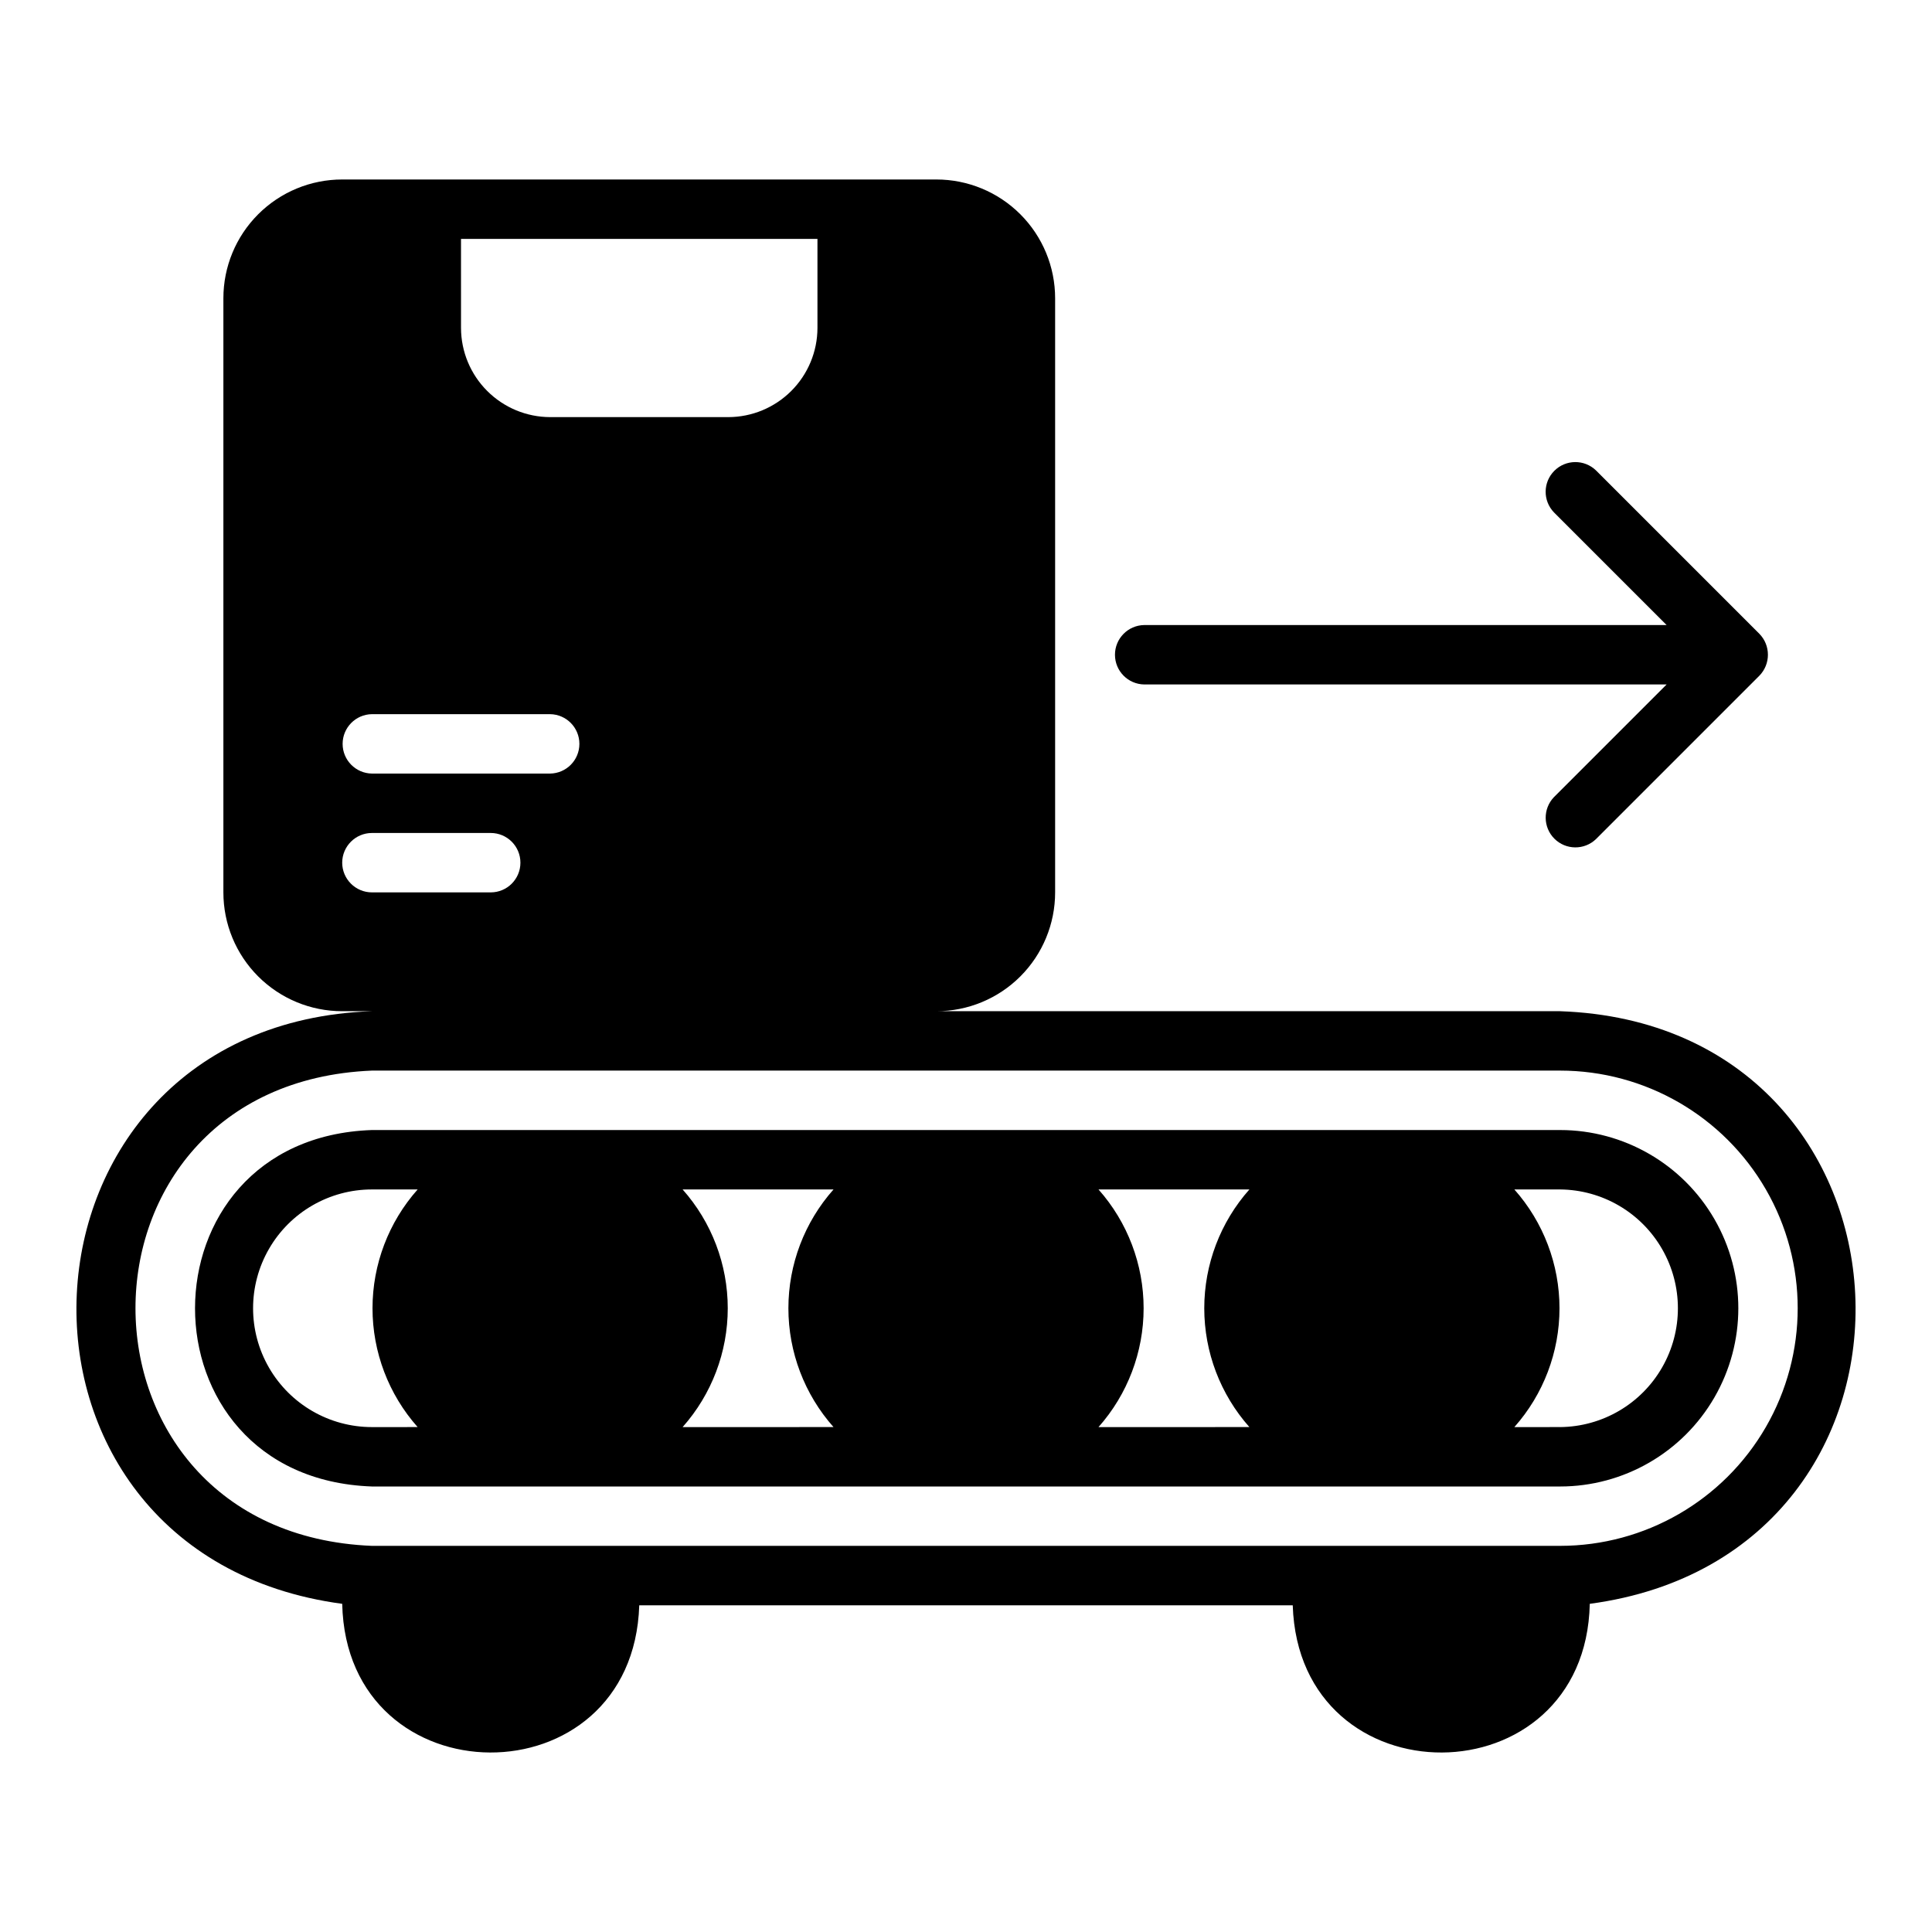 <?xml version="1.0" encoding="UTF-8"?>
<!-- Uploaded to: ICON Repo, www.svgrepo.com, Generator: ICON Repo Mixer Tools -->
<svg fill="#000000" width="800px" height="800px" version="1.1" viewBox="144 144 512 512" xmlns="http://www.w3.org/2000/svg">
 <g>
  <path d="m557.44 411.98h-165.31c8.352 0.004 16.363-3.312 22.27-9.219s9.223-13.918 9.219-22.27v-157.44c0.004-8.352-3.312-16.359-9.219-22.266s-13.918-9.223-22.27-9.219h-157.44c-8.352-0.004-16.363 3.312-22.27 9.219s-9.223 13.914-9.219 22.266v157.44c-0.004 8.352 3.312 16.363 9.219 22.27s13.918 9.223 22.27 9.219h7.871c-99.758 3.523-106.18 143.9-7.871 157.05 1.148 52.293 77.066 52.648 78.719 0.395h173.18c1.676 52.285 77.578 51.871 78.719-0.395 98.387-13.188 91.809-153.56-7.871-157.05zm-291.27-204.67h94.465v23.617c-0.016 6.258-2.512 12.254-6.938 16.676-4.422 4.426-10.418 6.922-16.676 6.938h-47.234c-6.258-0.016-12.254-2.512-16.676-6.938-4.426-4.422-6.922-10.418-6.938-16.676zm-23.617 125.95h47.234c4.305 0.062 7.758 3.57 7.758 7.871 0 4.305-3.453 7.809-7.758 7.871h-47.23c-4.301-0.062-7.758-3.566-7.758-7.871 0-4.301 3.457-7.809 7.758-7.871zm-7.871 39.359h0.004c0.012-4.344 3.527-7.859 7.871-7.871h31.488c4.348 0 7.871 3.523 7.871 7.871s-3.523 7.871-7.871 7.871h-31.488c-4.344-0.012-7.859-3.527-7.871-7.871zm322.75 181.05h-314.88c-83.461-3.434-83.602-122.46 0-125.95h314.88c22.5 0 43.289 12 54.539 31.488 11.25 19.484 11.25 43.488 0 62.977-11.25 19.484-32.039 31.484-54.539 31.484z"/>
  <path d="m557.44 443.47h-314.88c-62.426 2.16-62.578 92.246 0 94.465h314.88c16.875 0 32.469-9.004 40.906-23.617 8.438-14.613 8.438-32.617 0-47.23-8.438-14.613-24.031-23.617-40.906-23.617zm-302.76 78.719-12.121 0.004c-11.25 0-21.645-6.004-27.27-15.746-5.625-9.742-5.625-21.746 0-31.488 5.625-9.742 16.02-15.742 27.27-15.742h12.121c-7.703 8.676-11.961 19.879-11.961 31.488 0 11.605 4.258 22.809 11.961 31.488zm110.21 0-39.988 0.004c7.707-8.68 11.961-19.883 11.961-31.488 0-11.609-4.254-22.809-11.961-31.488h39.992c-7.707 8.676-11.961 19.879-11.961 31.488 0 11.605 4.254 22.809 11.961 31.488zm110.21 0-39.984 0.004c7.703-8.68 11.957-19.883 11.957-31.488 0-11.609-4.254-22.809-11.957-31.488h39.988c-7.707 8.676-11.961 19.879-11.961 31.488 0 11.605 4.254 22.809 11.961 31.488zm82.34 0-12.117 0.004c7.703-8.68 11.961-19.883 11.961-31.488 0-11.609-4.258-22.809-11.961-31.488h12.121c11.188 0.094 21.48 6.117 27.043 15.82 5.566 9.703 5.566 21.629 0 31.332-5.562 9.703-15.855 15.727-27.043 15.824z"/>
  <path d="m447.23 325.39h138.44l-29.859 29.859v-0.004c-2.961 3.094-2.91 7.988 0.117 11.016 3.031 3.027 7.922 3.078 11.016 0.117l43.289-43.289c3.043-3.094 3.043-8.055 0-11.145l-43.289-43.289c-3.09-2.973-7.992-2.926-11.023 0.105-3.035 3.031-3.082 7.934-0.109 11.023l29.859 29.859h-138.44c-4.301 0.066-7.754 3.57-7.754 7.871 0 4.305 3.453 7.809 7.754 7.875z"/>
 </g>
</svg>